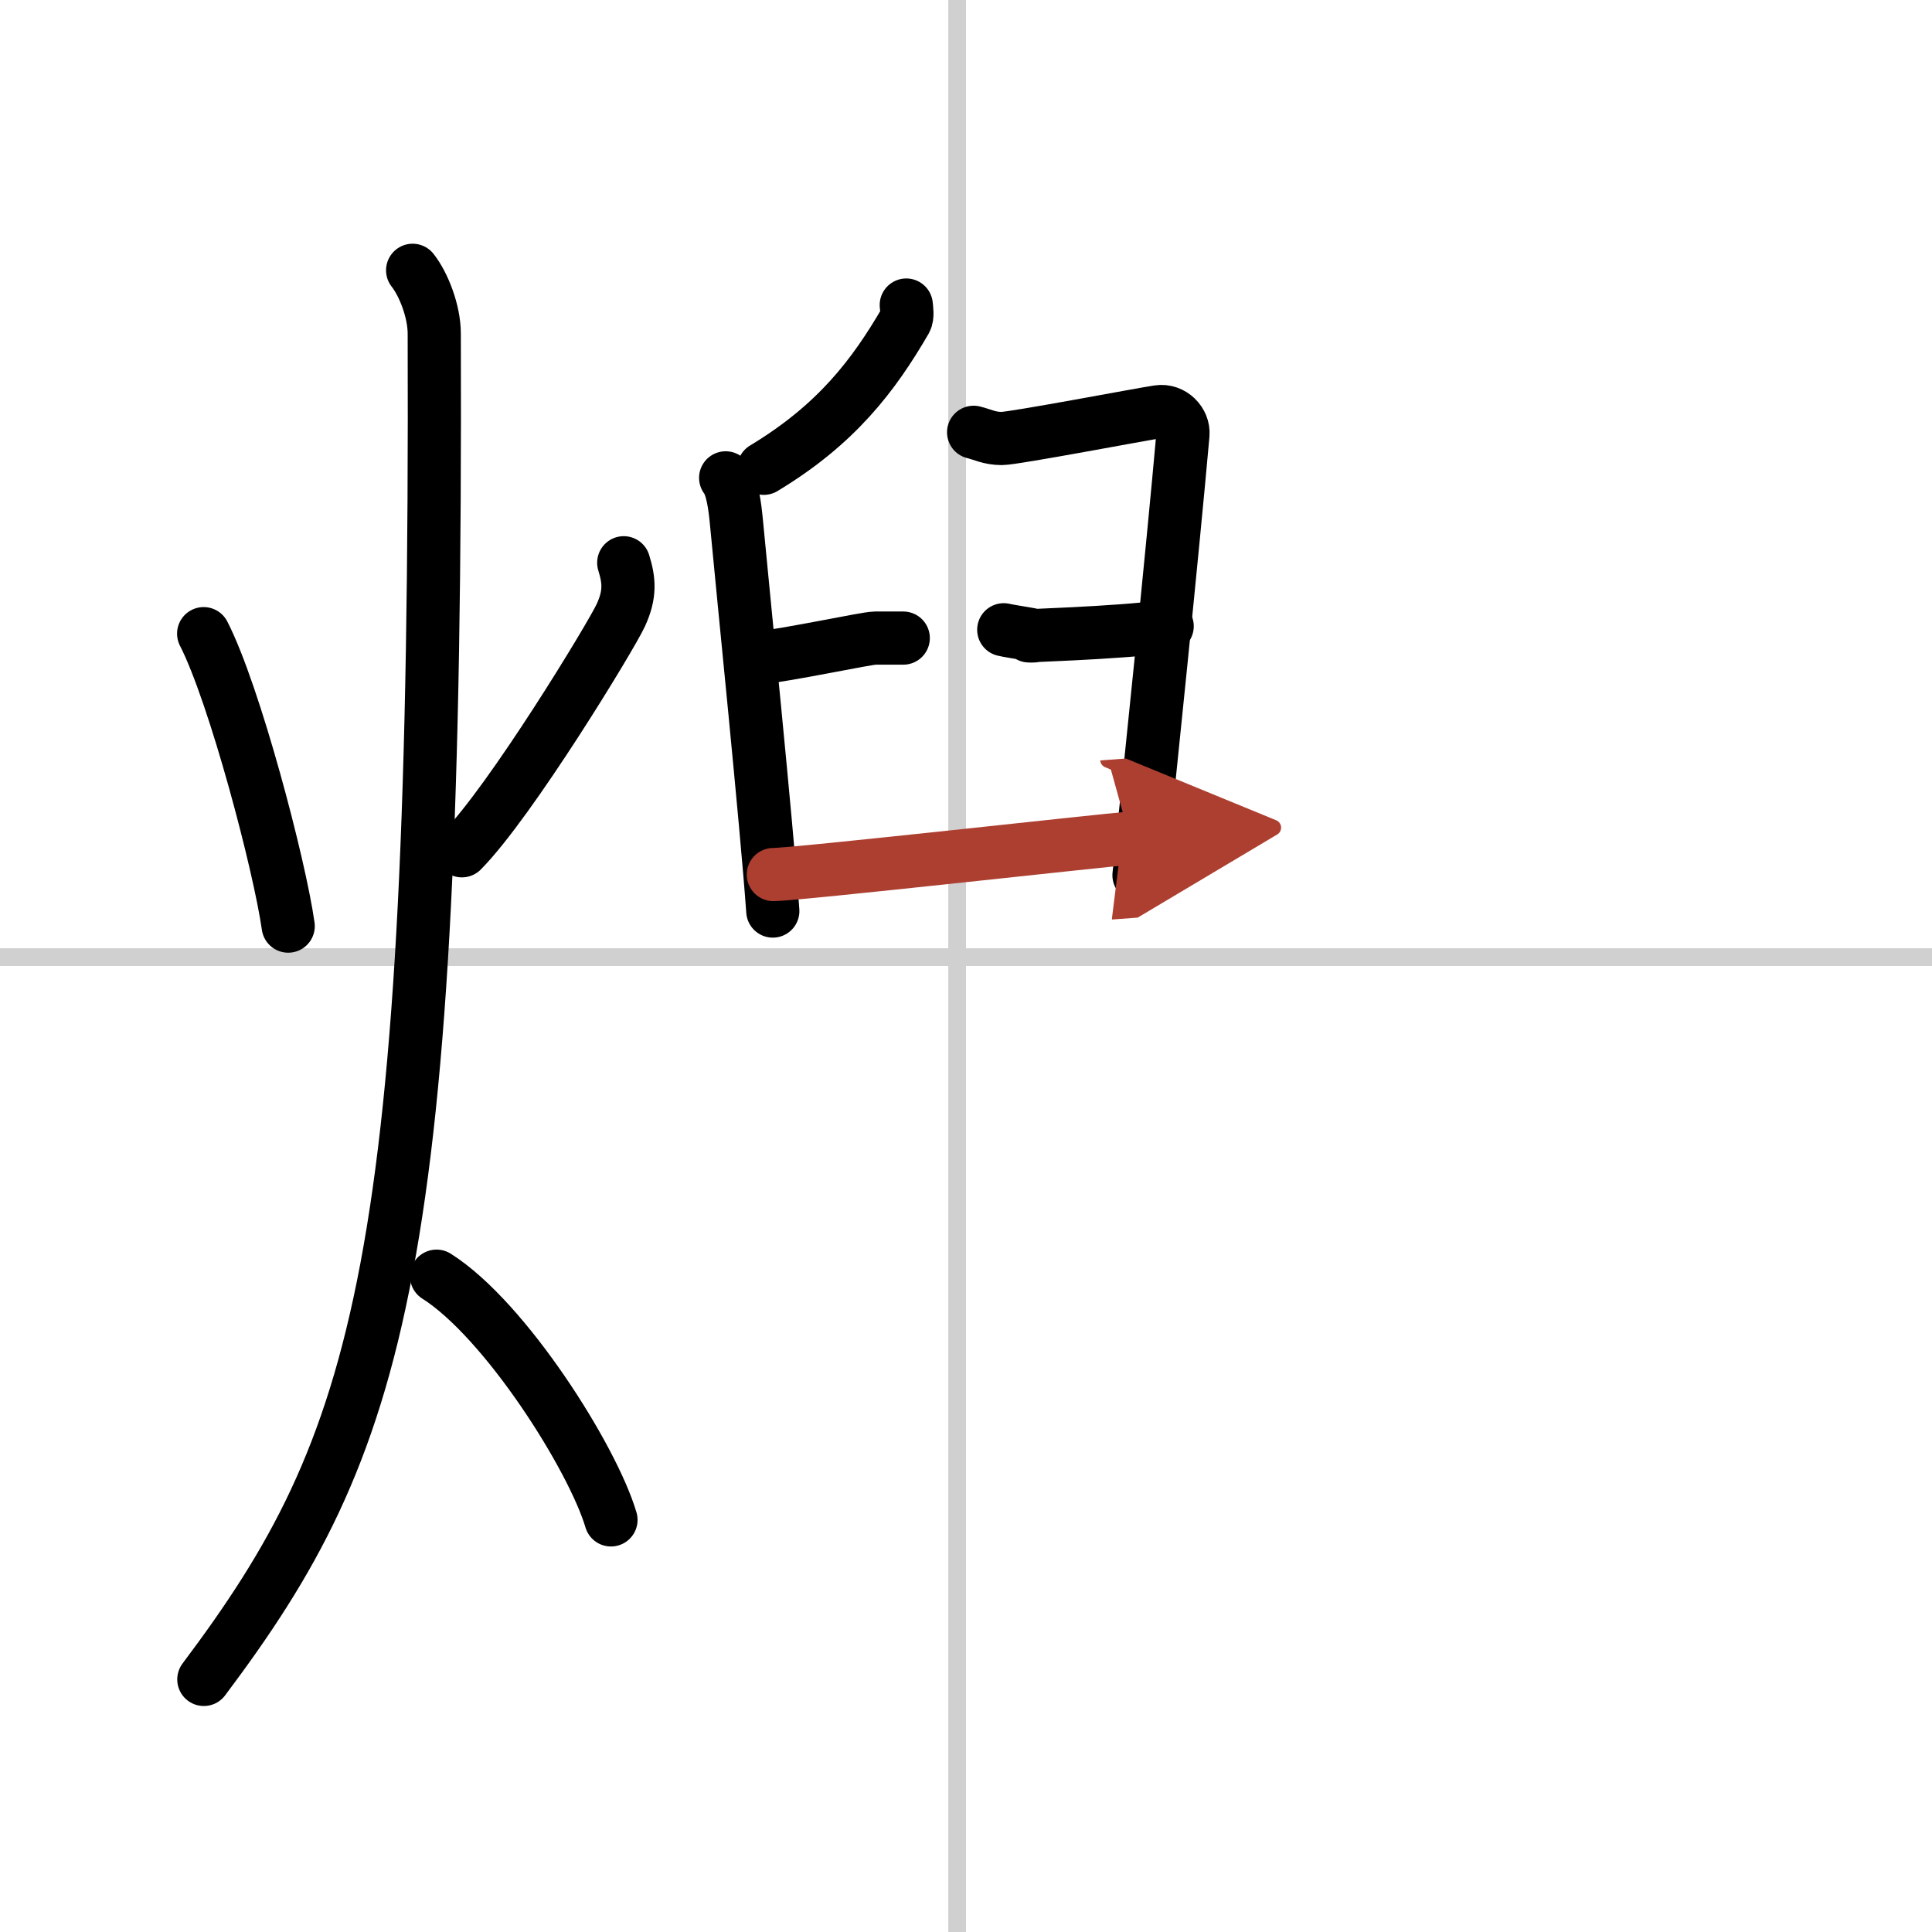 <svg width="400" height="400" viewBox="0 0 109 109" xmlns="http://www.w3.org/2000/svg"><defs><marker id="a" markerWidth="4" orient="auto" refX="1" refY="5" viewBox="0 0 10 10"><polyline points="0 0 10 5 0 10 1 5" fill="#ad3f31" stroke="#ad3f31"/></marker></defs><g fill="none" stroke="#000" stroke-linecap="round" stroke-linejoin="round" stroke-width="3"><rect width="100%" height="100%" fill="#fff" stroke="#fff"/><line x1="54" x2="54" y2="109" stroke="#d0d0d0" stroke-width="1"/><line x2="109" y1="54" y2="54" stroke="#d0d0d0" stroke-width="1"/><path d="m11.49 35.75c1.75 3.41 4.29 13.09 4.77 16.5"/><path d="m35.19 31.75c0.31 1 0.38 1.78-0.17 2.97s-6.21 10.5-8.96 13.28"/><path d="m23.28 15.25c0.61 0.77 1.22 2.3 1.22 3.58 0.17 52.66-3.02 62.63-13 75.92"/><path d="m24.63 72c3.89 2.46 8.81 10.26 9.84 13.75"/><path d="m51.13 17.21c0.02 0.22 0.09 0.64-0.04 0.87-1.8 3.1-3.9 5.87-8 8.34"/><path d="m40.94 26.96c0.37 0.48 0.52 1.54 0.61 2.52 0.33 3.57 1.71 17.09 2.05 21.92"/><path d="m42.54 37.16c2.08-0.23 6.34-1.16 6.83-1.16h1.59"/><path d="m54.93 24.39c0.5 0.12 0.89 0.35 1.59 0.35 0.69 0 8.04-1.4 8.83-1.51 0.79-0.12 1.45 0.58 1.39 1.28-0.6 6.75-1.89 19.28-2.48 24.87"/><path d="m56.63 35.53c0.5 0.12 2.28 0.35 1.59 0.35-1.31 0 4.86-0.14 7.63-0.55"/><path d="m43.63 49.34c1.29 0 18.63-1.94 20.12-2.05" marker-end="url(#a)" stroke="#ad3f31"/></g></svg>
